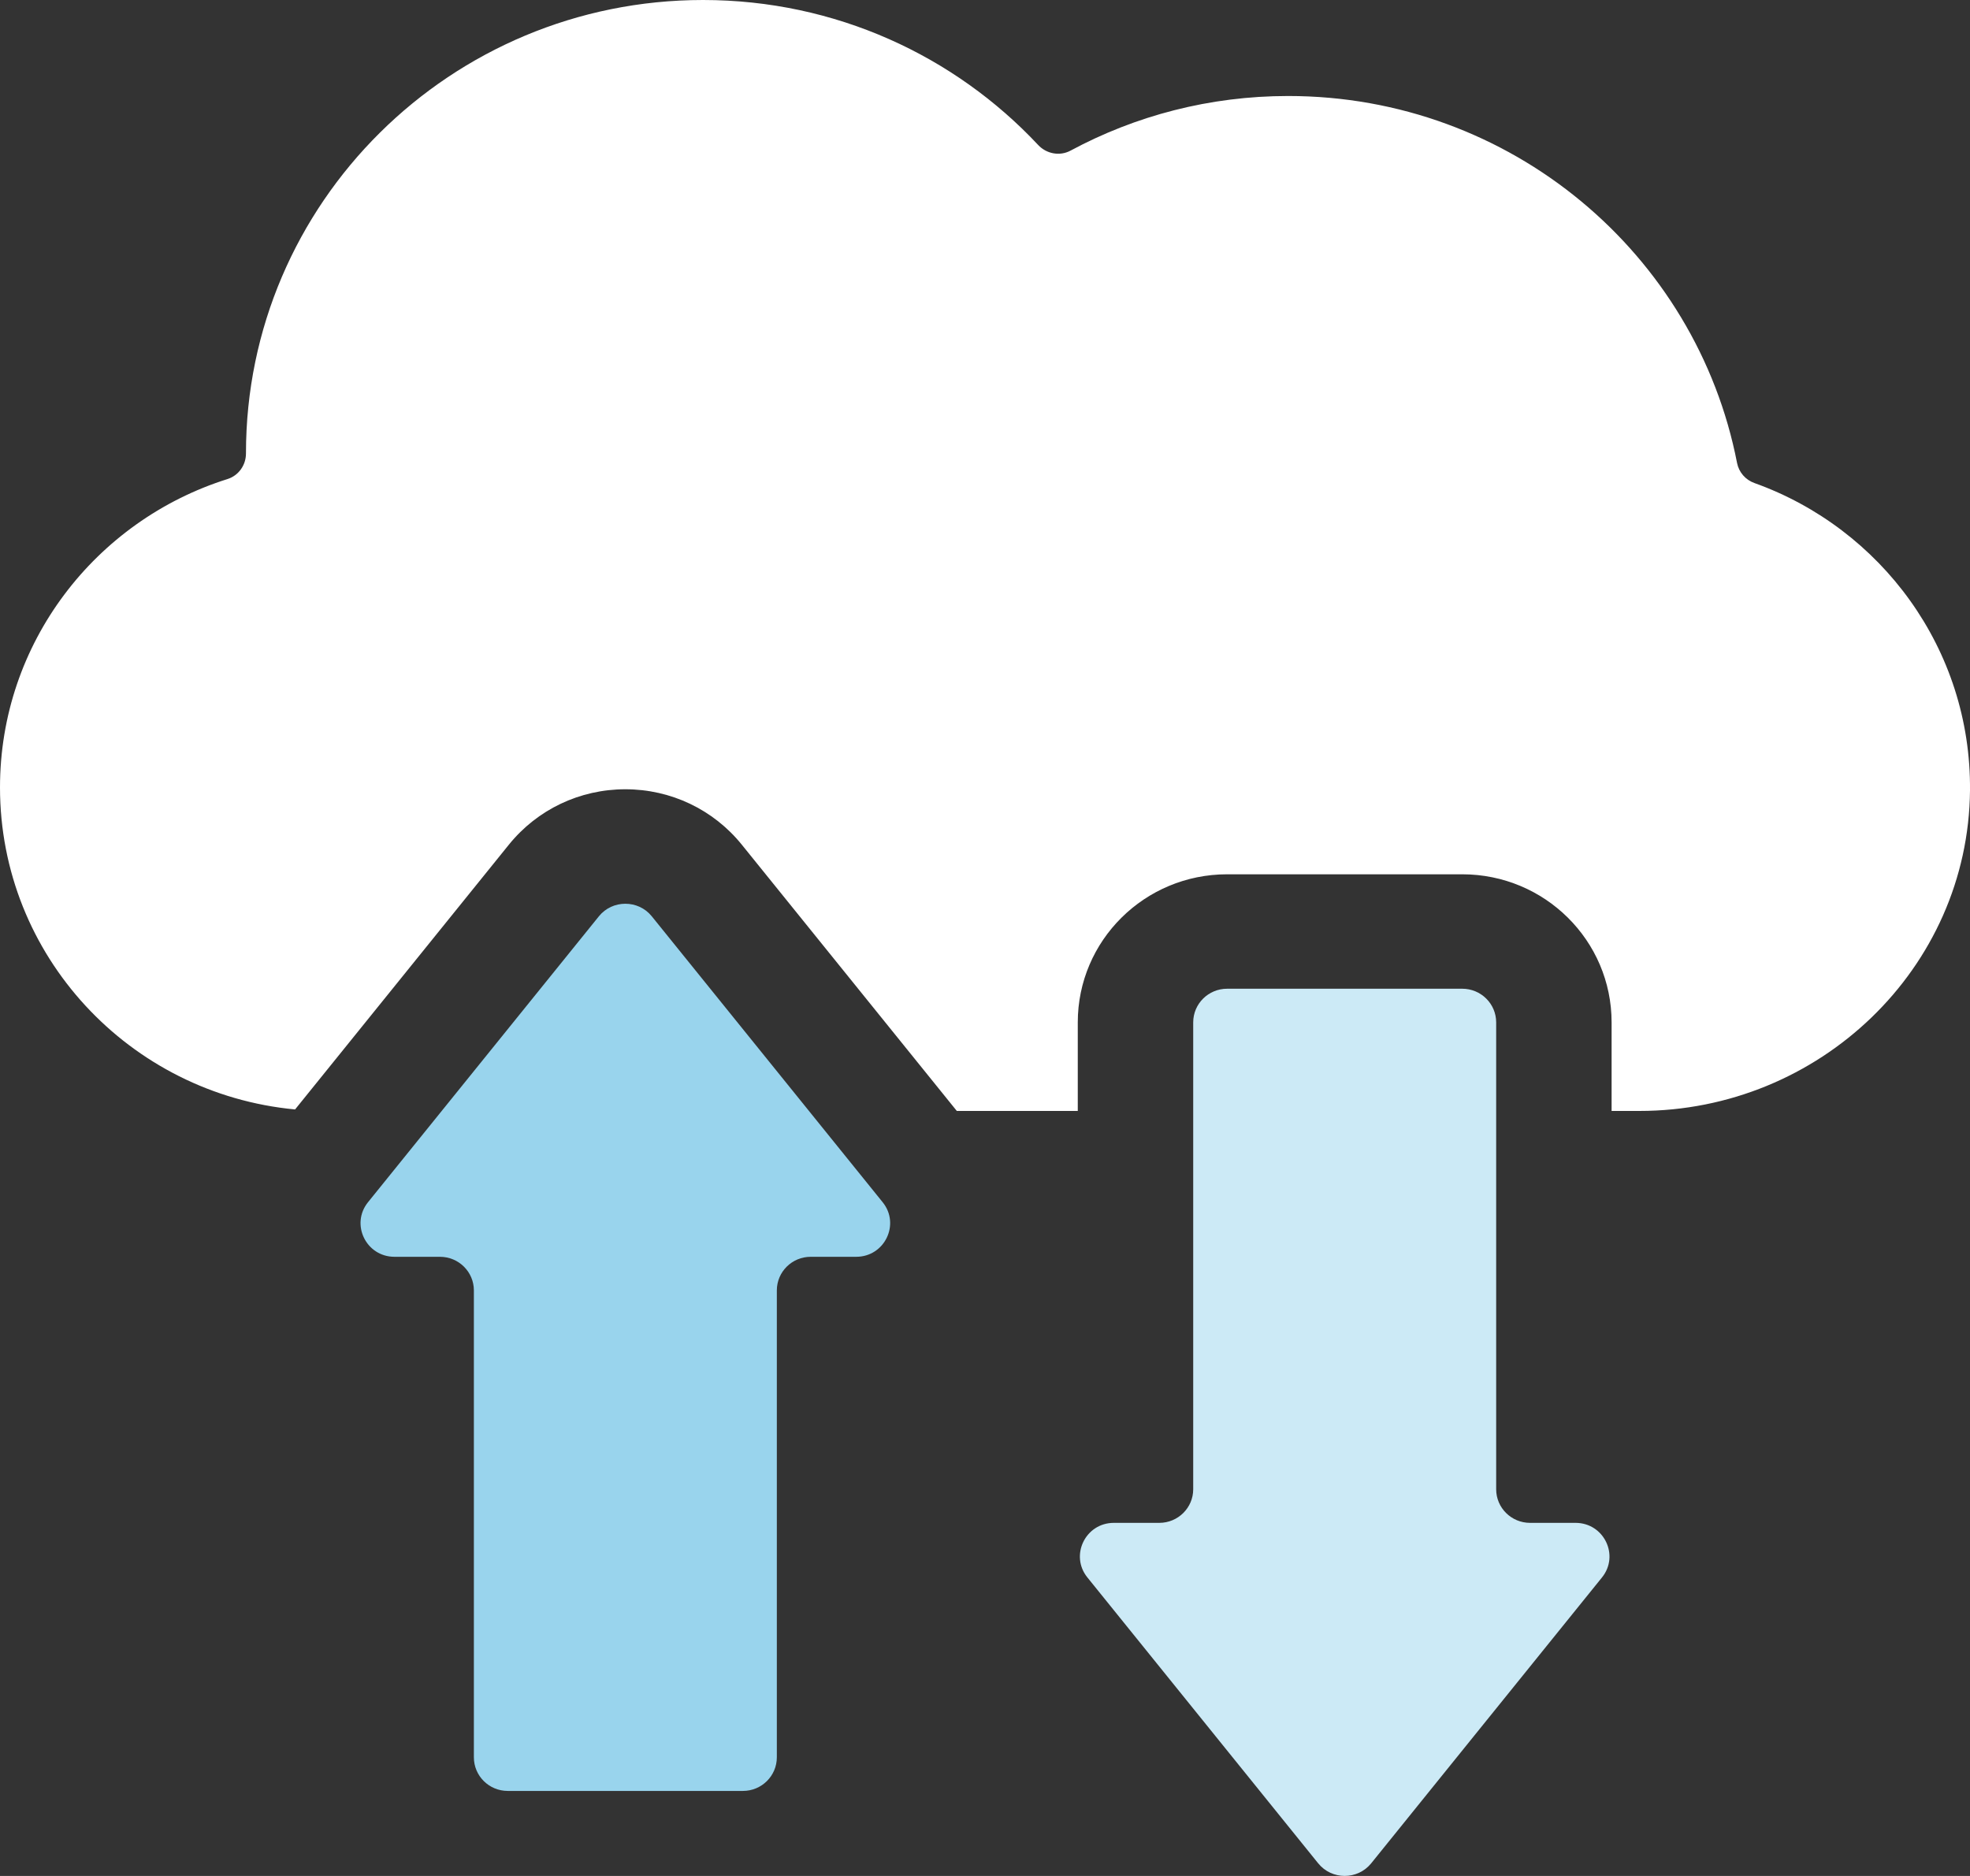 <svg width="42" height="40" viewBox="0 0 42 40" fill="none" xmlns="http://www.w3.org/2000/svg">
<rect x="0" y="0" width="42" height="40" fill="#333333" stroke="none"/>
<path d="M31.175 21.082H26.162C25.763 21.082 25.439 21.403 25.439 21.799V31.754C25.439 32.15 25.115 32.471 24.716 32.471H23.747C23.141 32.471 22.804 33.166 23.183 33.635L28.104 39.731C28.249 39.91 28.459 39.999 28.668 39.999C28.878 39.999 29.088 39.91 29.233 39.731L34.154 33.635C34.533 33.166 34.196 32.471 33.59 32.471H32.621C32.221 32.471 31.898 32.15 31.898 31.754V21.799C31.898 21.403 31.574 21.082 31.175 21.082Z" fill="#CCEAF6"/>
<path d="M13.896 19.538C13.752 19.359 13.542 19.27 13.332 19.27C13.122 19.27 12.912 19.359 12.768 19.538L7.846 25.634C7.468 26.103 7.804 26.798 8.411 26.798H9.38C9.779 26.798 10.103 27.119 10.103 27.515V37.47C10.103 37.866 10.426 38.187 10.825 38.187H15.839C16.238 38.187 16.562 37.866 16.562 37.47V27.515C16.562 27.119 16.885 26.798 17.284 26.798H18.254C18.86 26.798 19.197 26.103 18.818 25.634L13.896 19.538Z" fill="#99D4ED"/>
<path d="M37.405 10.3C37.214 10.232 37.073 10.07 37.034 9.873C36.168 5.415 32.213 2.047 27.465 2.047C25.785 2.047 24.205 2.469 22.825 3.211C22.595 3.335 22.311 3.282 22.133 3.091C20.353 1.19 17.811 0 14.989 0C9.607 0 5.244 4.327 5.244 9.664V9.669C5.244 9.917 5.088 10.14 4.849 10.215C2.038 11.1 0 13.709 0 16.79C0 20.377 2.761 23.324 6.291 23.656L10.847 18.013C11.454 17.261 12.36 16.829 13.332 16.829C14.304 16.829 15.21 17.261 15.817 18.013L20.399 23.688H22.978V21.799C22.978 20.056 24.403 18.642 26.162 18.642H31.175C32.934 18.642 34.359 20.056 34.359 21.799V23.688H34.952C38.785 23.688 41.966 20.652 42 16.851C42.026 13.838 40.103 11.266 37.405 10.3Z" fill="white"/>
</svg>
